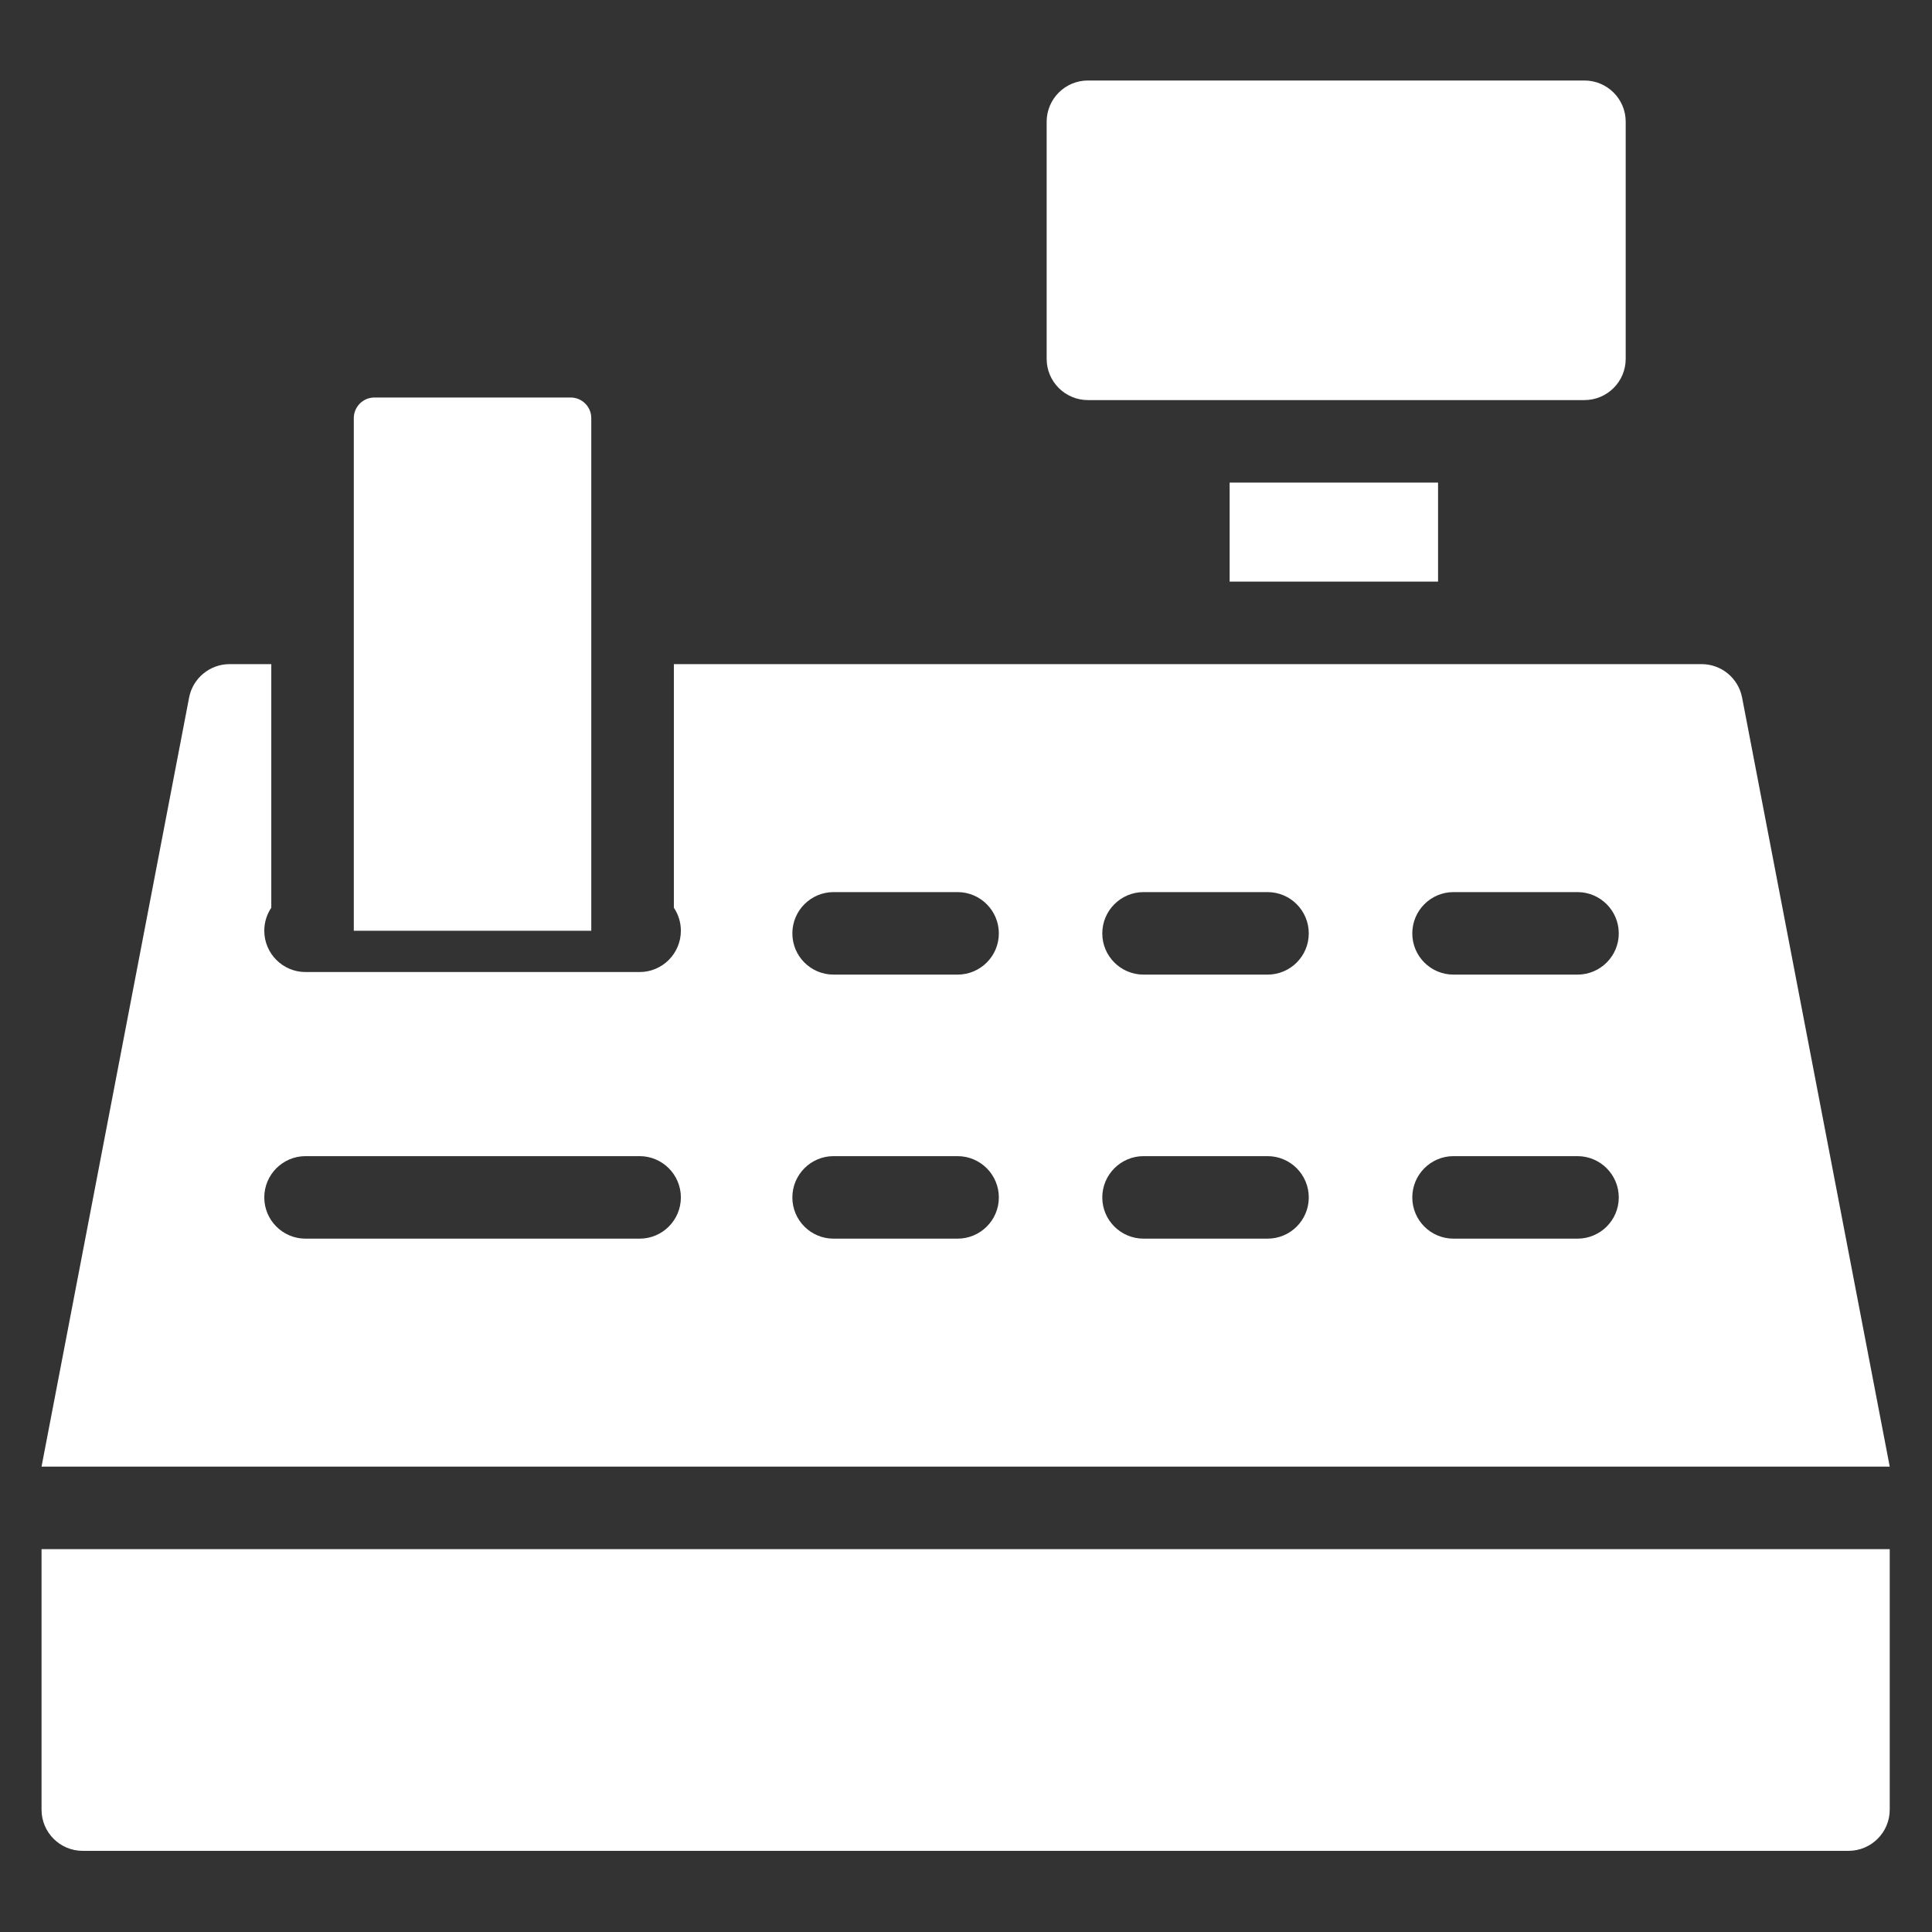 <?xml version="1.0" encoding="UTF-8"?> <svg xmlns="http://www.w3.org/2000/svg" width="24" height="24" viewBox="0 0 24 24" fill="none"><rect x="0" y="0" width="24" height="24" fill="#333333" stroke="none"/><path fill-rule="evenodd" clip-rule="evenodd" d="M15.275 5.995H17.864V7.225H15.275V5.995ZM0.516 18.219L2.349 8.666C2.395 8.425 2.607 8.25 2.852 8.25H3.37V11.276C3.313 11.361 3.283 11.46 3.283 11.562C3.283 11.845 3.513 12.075 3.795 12.075H7.946C8.228 12.075 8.458 11.845 8.458 11.562C8.458 11.46 8.428 11.361 8.371 11.276V8.25H21.138C21.384 8.25 21.595 8.425 21.641 8.666L23.475 18.219H0.516H0.516ZM10.355 15.387H11.895C12.178 15.387 12.408 15.158 12.408 14.875C12.408 14.592 12.178 14.362 11.895 14.362H10.355C10.072 14.362 9.843 14.592 9.843 14.875C9.843 15.158 10.072 15.387 10.355 15.387ZM18.056 12.107H19.596C19.879 12.107 20.109 11.878 20.109 11.595C20.109 11.312 19.879 11.082 19.596 11.082H18.056C17.773 11.082 17.544 11.312 17.544 11.595C17.544 11.878 17.773 12.107 18.056 12.107ZM14.206 15.387H15.746C16.029 15.387 16.258 15.158 16.258 14.875C16.258 14.592 16.029 14.362 15.746 14.362H14.206C13.923 14.362 13.693 14.592 13.693 14.875C13.693 15.158 13.923 15.387 14.206 15.387ZM10.355 12.107H11.895C12.178 12.107 12.408 11.878 12.408 11.595C12.408 11.312 12.178 11.082 11.895 11.082H10.355C10.072 11.082 9.843 11.312 9.843 11.595C9.843 11.878 10.072 12.107 10.355 12.107ZM18.056 15.387H19.596C19.879 15.387 20.109 15.158 20.109 14.875C20.109 14.592 19.879 14.362 19.596 14.362H18.056C17.773 14.362 17.544 14.592 17.544 14.875C17.544 15.158 17.773 15.387 18.056 15.387ZM14.206 12.107H15.746C16.029 12.107 16.258 11.878 16.258 11.595C16.258 11.312 16.029 11.082 15.746 11.082H14.206C13.923 11.082 13.693 11.312 13.693 11.595C13.693 11.878 13.923 12.107 14.206 12.107ZM3.795 15.387H7.946C8.228 15.387 8.458 15.158 8.458 14.875C8.458 14.592 8.228 14.362 7.946 14.362H3.795C3.513 14.362 3.283 14.592 3.283 14.875C3.283 15.158 3.513 15.387 3.795 15.387ZM23.475 19.244V22.48C23.475 22.763 23.245 22.992 22.962 22.992H1.028C0.745 22.992 0.516 22.763 0.516 22.48V19.244H23.475H23.475ZM19.682 1C19.965 1 20.195 1.229 20.195 1.512V4.458C20.195 4.741 19.965 4.97 19.682 4.97H13.515C13.232 4.97 13.002 4.741 13.002 4.458V1.512C13.002 1.229 13.232 1 13.515 1H19.682Z" fill="white"></path><path fill-rule="evenodd" clip-rule="evenodd" d="M7.089 4.938C7.157 4.938 7.222 4.965 7.27 5.013C7.318 5.061 7.345 5.126 7.345 5.194V11.562H4.395V5.194C4.395 5.126 4.422 5.061 4.47 5.013C4.518 4.965 4.583 4.938 4.651 4.938H7.089Z" fill="white"></path></svg> 